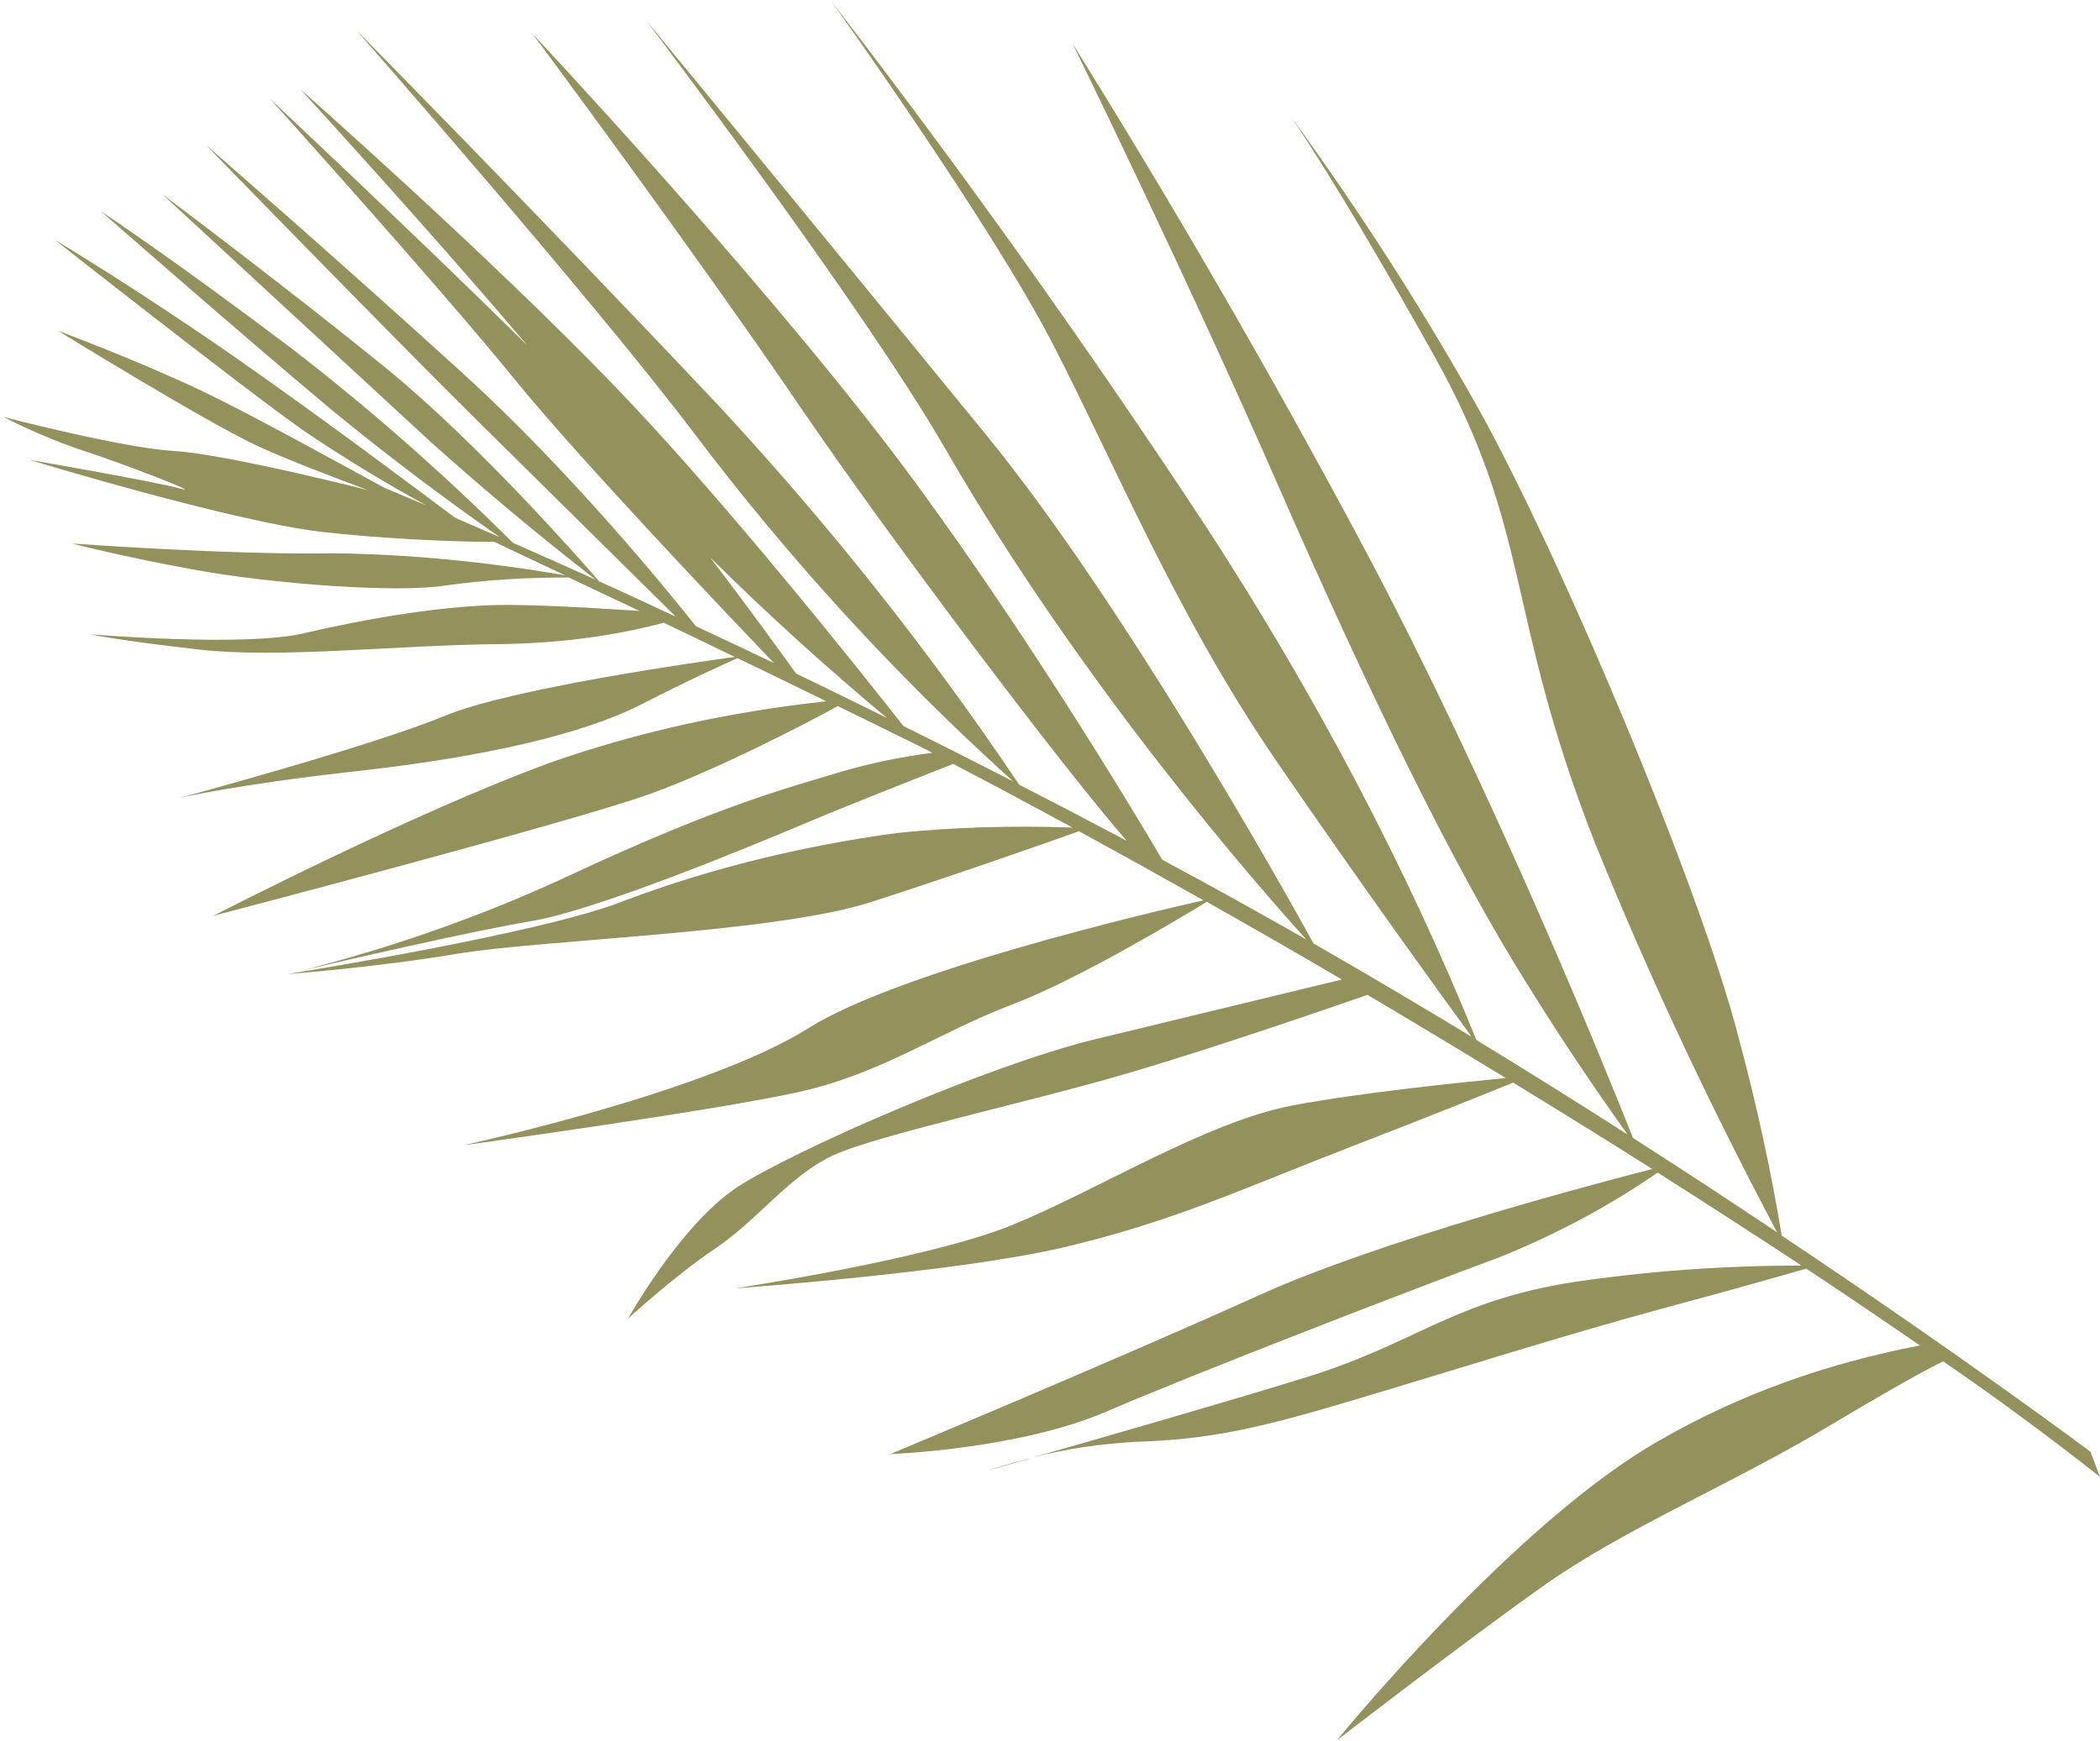 <svg width="586" height="486" viewBox="0 0 586 486" fill="none" xmlns="http://www.w3.org/2000/svg">
<path d="M288.456 406.757L275.386 410.495C275.386 410.495 280.671 408.679 288.456 406.757ZM84.114 271.008C81.624 271.619 80.249 271.917 80.249 271.917L84.114 271.008ZM90.306 148.502C65.222 145.721 8.243 128.346 8.243 128.346C8.243 128.346 43.239 134.393 50.328 136.365C57.417 138.336 33.872 129.179 22.969 125.7C15.696 123.236 8.323 120.113 0.944 116.369C0.944 116.369 33.994 124.996 48.433 125.861C60.576 126.592 89.58 133.462 102.766 136.83C92.348 132.953 79.572 128.018 72.067 124.578C57.809 117.98 16.19 92.321 16.19 92.321C16.19 92.321 38.477 100.584 56.806 109.327C69.007 115.157 92.632 128.155 107.271 136.151C110.691 137.562 114.592 139.195 118.933 141.038C107.465 134.801 96.055 127.85 84.79 120.236C67.68 108.197 15.321 66.953 15.321 66.953C15.321 66.953 38.376 80.686 66.935 100.644C89.48 116.397 116.522 136.63 126.974 144.496L139.484 149.935C123.34 138.701 107.442 126.649 91.887 113.853C66.617 92.695 28.21 59.004 28.21 59.004C28.21 59.004 47.468 71.677 81.36 97.246C102.8 113.768 123.504 131.949 143.132 151.493C150.262 154.628 157.971 158.068 166.258 161.812C150.502 149.581 135.041 136.668 119.954 123.139C100.476 105.157 45.386 54.288 45.386 54.288C45.386 54.288 79.903 80.102 108.174 103.109C133.759 124.078 162.151 156.402 167.179 162.245C173.978 165.309 181.109 168.598 188.571 172.113C178.895 162.548 154.808 138.746 134.806 118.983C109.019 93.515 57.457 40.452 57.457 40.452C57.457 40.452 93.827 72.016 129.343 104.373C159.551 131.869 186.712 165.337 194.192 174.776C201.18 178.043 208.431 181.462 215.944 185.031C203.903 172.458 161.656 128.111 143.414 105.632C121.933 79.205 75.357 27.593 75.357 27.593C75.357 27.593 118.039 67.569 147.214 96.488C118.205 62.314 83.83 24.93 83.83 24.93C83.83 24.93 135.926 70.798 171.839 108.093C202.198 139.571 240.837 188.298 252.095 202.629C261.985 207.529 272.185 212.675 282.693 218.066C250.191 188.753 220.218 156.05 193.91 121.195C165.928 84.11 99.521 8.507 99.521 8.507C99.521 8.507 150.902 60.551 200.65 113.34C231.524 146.61 259.679 182.136 284.395 219.01C294.176 224.012 304.173 229.225 314.387 234.65C296.746 214.498 248.273 150.273 223.113 113.298C193.205 69.397 148.715 9.562 148.715 9.562C148.715 9.562 209.057 73.794 248.228 125.068C283.072 170.827 317.353 228.031 324.299 239.925L324.816 240.218C338.191 247.379 351.479 254.775 364.542 262.225C351.587 247.976 302.134 191.719 263.748 125.188C241.056 85.766 180.279 5.657 180.279 5.657C180.279 5.657 232.477 69.052 275.21 121.398C313.845 168.737 358.386 248.516 366.531 263.315C381.586 271.955 396.419 280.752 410.636 289.346C403.741 279.879 379.347 246.263 355.953 212.079C328.329 171.725 310.962 129.215 293.661 95.764C276.36 62.313 232.113 0.501 232.113 0.501C269.147 48.601 304.158 97.722 336.952 147.591C367.345 194.392 392.608 242.434 411.977 290.264C426.594 299.158 440.691 308.018 454.164 316.634C444.554 303.222 435.453 289.606 426.898 275.843C405.965 242.827 382.473 194.411 356.369 134.818C330.265 75.225 299.292 12.166 299.292 12.166C327.825 57.967 354.563 104.183 379.401 150.634C417.187 221.228 450.088 303.518 455.674 317.602C469.927 326.729 483.413 335.59 495.901 343.936C476.632 307.644 459.587 271.181 444.909 234.852C419.754 170.617 427.729 148.32 399.877 98.698C372.024 49.075 359.924 32.126 359.924 32.126C380.14 59.901 398.388 88.466 414.407 117.41C437.695 160.502 474.4 248.174 484.975 288.901C490.088 307.844 494.164 326.527 497.184 344.857C548.993 379.449 583.331 405.171 583.331 405.171L585.99 412.183C571.618 400.853 557.015 390.094 542.241 379.948C538.173 381.922 529.541 386.587 511.868 397.123C483.296 414.326 453.461 426.416 430.256 442.912C407.051 459.409 373.054 485.719 373.054 485.719C373.054 485.719 422.651 424.778 463.357 401.873C484.898 389.447 509.174 380.61 535.745 375.52C526.546 369.17 516.009 362.003 504.023 354.067C498.034 355.815 483.308 360.008 463.017 365.452C436.144 372.73 403.345 383.141 376.728 391.058C350.111 398.974 337.146 401.738 316.947 402.408C306.97 402.956 297.45 404.391 288.463 406.699C307.216 401.344 341.941 391.36 363.712 384.646C394.665 375.176 404.327 363.784 436.959 358.165C458.012 354.894 479.958 353.239 502.675 353.207C490.718 345.313 477.351 336.668 462.573 327.271C448.961 336.656 434.147 344.575 418.235 350.972C394.482 359.734 333.461 383.313 308.81 393.939C284.158 404.565 248.454 405.823 248.454 405.823C248.454 405.823 312.772 378.977 352.02 361.187C385.517 346.16 443.988 330.667 461.054 326.261C449.059 318.677 436.126 310.642 422.255 302.156C414.86 305.157 398.868 311.608 377.124 319.998C346.639 331.816 327.063 341.026 296.897 348.116C266.731 355.207 205.146 359.575 205.146 359.575C205.146 359.575 258.82 351.526 282.446 341.904C306.072 332.281 336.793 312.98 360.879 308.495C379.077 305.046 407.423 302.119 420.186 300.883C408.036 293.461 395.21 285.739 381.598 277.664C373.621 280.433 340.941 291.764 316.562 298.995C288.657 307.334 244.705 316.765 232.454 322.472C220.204 328.179 211.531 340.405 199.796 348.313C188.06 356.221 175.268 367.996 175.268 367.996C175.268 367.996 190.1 341.394 206.038 331.131C221.975 320.867 275.634 297.425 305.077 290.182L374.444 273.384C363.172 266.743 350.21 259.302 336.758 251.697C329.288 256.263 300.723 273.408 282.398 280.376C261.217 288.45 246.195 299.667 222.292 304.909C198.39 310.151 129.355 319.634 129.355 319.634C129.355 319.634 197.2 304.918 225.589 286.957C250.949 271.036 321.084 254.606 335.821 251.28C324.326 244.794 312.521 238.237 301.099 231.994C292.974 234.901 265.291 244.632 242.487 251.946C215.288 260.454 151.181 262.27 127.719 266.175C104.257 270.081 80.198 271.861 80.198 271.861C80.198 271.861 152.147 260.446 174.51 251.274C198.097 242.427 223.414 236.147 250.229 232.494C266.024 230.878 282.394 230.369 299.261 230.97C287.331 224.477 275.92 218.378 265.952 213.206C260.142 215.51 236.392 224.835 225.068 229.63C212.076 235.098 166.96 254.008 148.001 257.133C132.278 259.726 95.93 268.126 84.037 270.925C110.526 264.156 135.636 255.227 159.22 244.191C201.466 224.494 220.058 219.854 234.579 215.44C242.738 213.039 251.29 211.256 260.195 210.101C256.786 208.372 253.58 206.763 250.628 205.33L233.782 197.065C226.643 201.065 200.009 214.923 181.235 221.638C159.321 229.516 59.534 255.599 59.534 255.599C59.534 255.599 115.861 226.536 154.029 212.686C177.861 204.345 203.454 198.675 230.557 195.731C221.871 191.481 213.684 187.438 205.78 183.699C202.04 185.368 191.536 190.124 178.867 196.631C162.969 204.797 135.401 211.228 100.213 215.149C65.025 219.07 50.062 222.71 50.062 222.71C50.062 222.71 103.692 208.26 124.137 199.788C142.241 192.253 193.736 184.887 205.053 183.344L185.25 173.805C170.818 177.633 155.27 179.631 138.814 179.771C109.887 180.095 78.127 183.822 55.702 181.303C33.276 178.784 25.171 177.035 25.171 177.035C25.171 177.035 68.25 180.626 84.666 176.771C101.082 172.916 125.003 168.584 142.878 168.836C156.298 168.999 171.554 170.085 178.426 170.506L158.728 161.178C147.025 161.133 135.685 161.858 124.759 163.349C110.538 165.682 75.367 162.837 54.522 159.057C33.677 155.277 20.168 151.693 20.168 151.693C20.168 151.693 64.278 154.945 93.143 154.422C113.938 154.681 135.52 156.738 157.711 160.576C150.486 157.186 143.892 154.068 137.929 151.224C135.361 151.29 113.771 151.087 90.306 148.502ZM247.511 200.392C230.54 186.249 214.033 171.255 198.114 155.522C209.458 170.34 218.511 182.956 222.141 187.985C230.326 191.926 238.783 196.062 247.511 200.392Z" fill="#93915C"/>
</svg>
